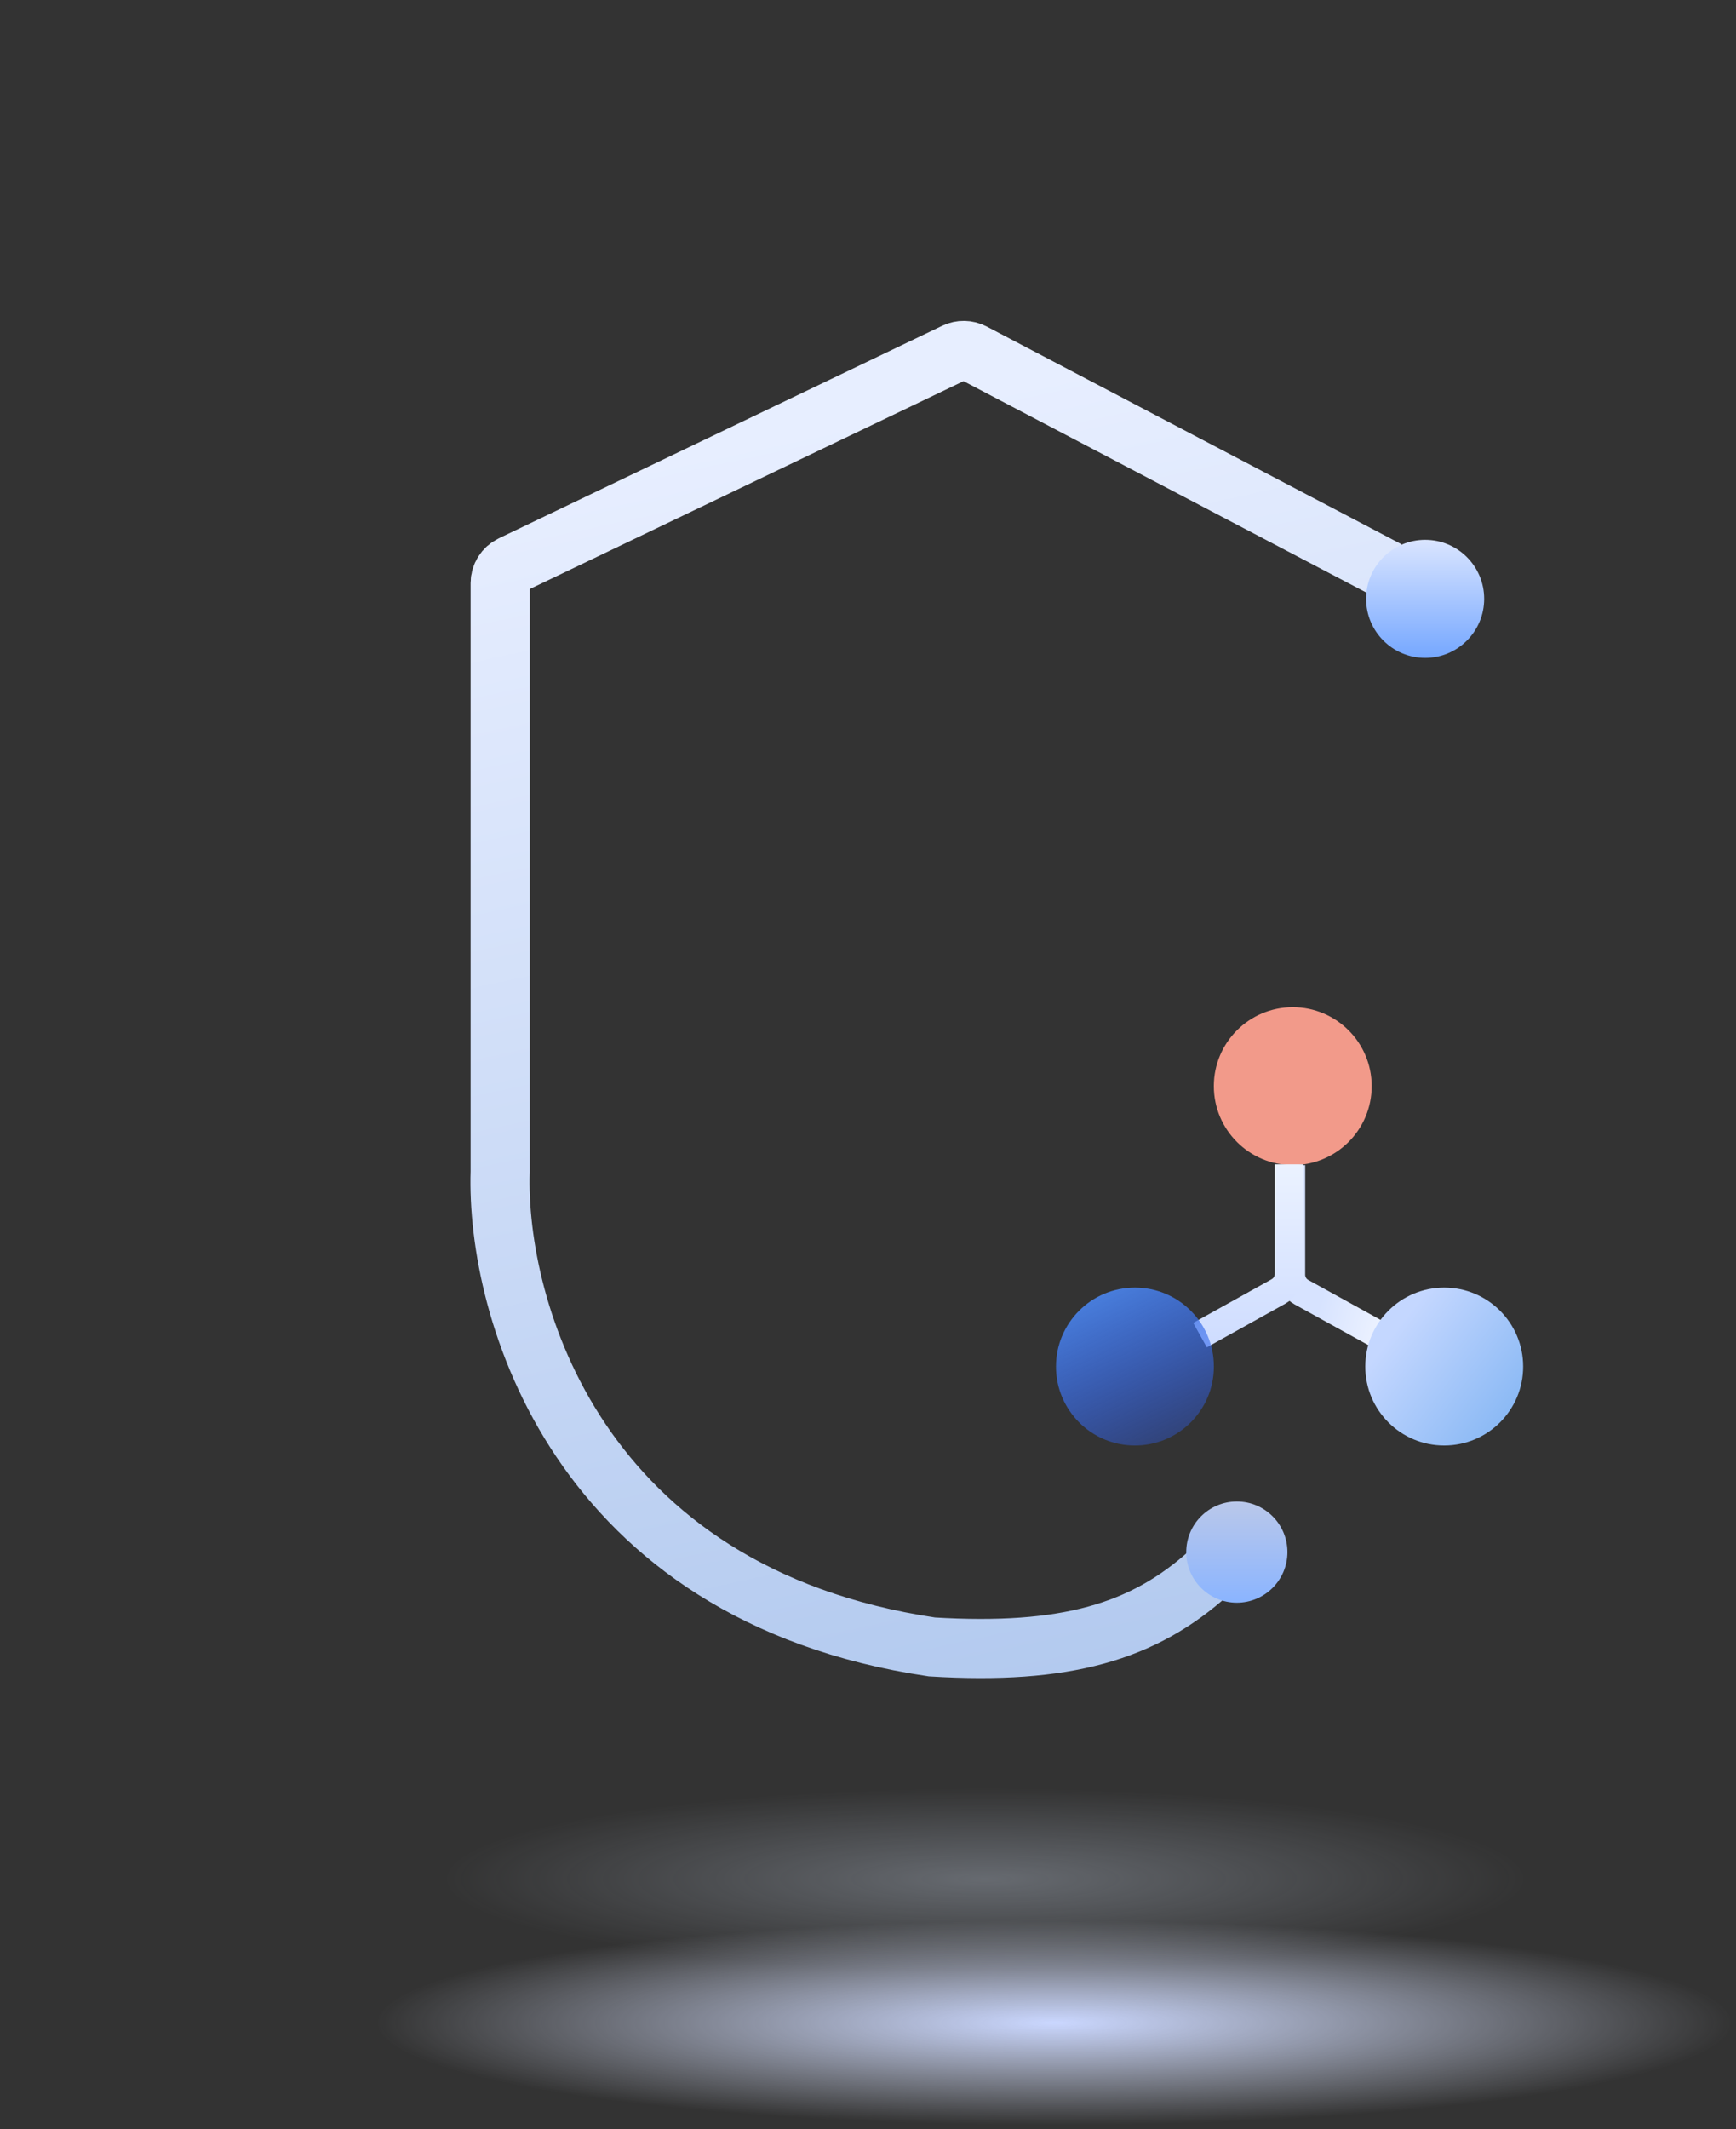 <svg width="323" height="396" viewBox="0 0 323 396" fill="none" xmlns="http://www.w3.org/2000/svg">
<rect x="0" y="0" width="323" height="396" fill="#333333" stroke="none"/>
<ellipse cx="196.181" cy="376.251" rx="125.907" ry="19.032" fill="url(#paint0_radial_49_748)"/>
<circle cx="240.531" cy="202.023" r="14.687" fill="#F29A8A"/>
<path d="M258.219 106.107L181.04 65.61C180 65.064 178.763 65.041 177.703 65.549L95.174 105.094C93.883 105.713 93.061 107.018 93.061 108.45V217.91C92.262 243.289 107.209 296.503 173.392 306.334C198.271 307.833 212.718 303.577 224.948 292.546" stroke="url(#paint1_linear_49_748)" stroke-width="11"/>
<path d="M240.234 216.711V237.097C240.234 238.452 240.971 239.7 242.157 240.355L261.216 250.882" stroke="url(#paint2_linear_49_748)" stroke-width="5.21"/>
<path d="M239.789 216.562V236.957C239.789 238.307 239.057 239.552 237.877 240.209L223.273 248.335" stroke="url(#paint3_linear_49_748)" stroke-width="5.21"/>
<circle cx="268.711" cy="254.18" r="14.687" fill="url(#paint4_linear_49_748)"/>
<circle cx="211.164" cy="254.18" r="14.687" fill="url(#paint5_linear_49_748)"/>
<circle cx="265.163" cy="111.389" r="10.983" fill="url(#paint6_linear_49_748)"/>
<ellipse cx="183.286" cy="349.49" rx="100.645" ry="16.857" fill="url(#paint7_radial_49_748)" fill-opacity="0.3"/>
<circle cx="230.125" cy="288.695" r="9.414" fill="url(#paint8_linear_49_748)"/>
<defs>
<radialGradient id="paint0_radial_49_748" cx="0" cy="0" r="1" gradientUnits="userSpaceOnUse" gradientTransform="translate(196.181 376.251) rotate(90) scale(19.032 125.907)">
<stop stop-color="#CAD7FF"/>
<stop offset="1" stop-color="#E4EBFF" stop-opacity="0"/>
</radialGradient>
<linearGradient id="paint1_linear_49_748" x1="169.102" y1="75.384" x2="219.16" y2="306.751" gradientUnits="userSpaceOnUse">
<stop stop-color="#E7EEFF"/>
<stop offset="1" stop-color="#B3CAEF"/>
</linearGradient>
<linearGradient id="paint2_linear_49_748" x1="245.813" y1="241.621" x2="267.78" y2="247.374" gradientUnits="userSpaceOnUse">
<stop stop-color="#D7E3FF"/>
<stop offset="1" stop-color="white"/>
</linearGradient>
<linearGradient id="paint3_linear_49_748" x1="229.598" y1="216.563" x2="229.598" y2="250.733" gradientUnits="userSpaceOnUse">
<stop stop-color="#EBF2FF"/>
<stop offset="1" stop-color="#CEDCFF"/>
</linearGradient>
<linearGradient id="paint4_linear_49_748" x1="259.988" y1="246.986" x2="283.668" y2="265.27" gradientUnits="userSpaceOnUse">
<stop stop-color="#C4D7FF"/>
<stop offset="1" stop-color="#83B5F3"/>
</linearGradient>
<linearGradient id="paint5_linear_49_748" x1="201.21" y1="242.149" x2="215.409" y2="271.95" gradientUnits="userSpaceOnUse">
<stop stop-color="#497EDC"/>
<stop offset="1" stop-color="#2D60FF" stop-opacity="0.29"/>
</linearGradient>
<linearGradient id="paint6_linear_49_748" x1="265.163" y1="100.406" x2="265.163" y2="122.373" gradientUnits="userSpaceOnUse">
<stop stop-color="#DAE5FF"/>
<stop offset="1" stop-color="#75A7FF"/>
</linearGradient>
<radialGradient id="paint7_radial_49_748" cx="0" cy="0" r="1" gradientUnits="userSpaceOnUse" gradientTransform="translate(183.286 349.489) rotate(90) scale(16.857 100.645)">
<stop stop-color="#DEEBFF"/>
<stop offset="1" stop-color="#DEEBFF" stop-opacity="0"/>
</radialGradient>
<linearGradient id="paint8_linear_49_748" x1="230.125" y1="279.281" x2="230.125" y2="298.11" gradientUnits="userSpaceOnUse">
<stop stop-color="#BAC8EA"/>
<stop offset="1" stop-color="#8AB4FF"/>
</linearGradient>
</defs>
</svg>
